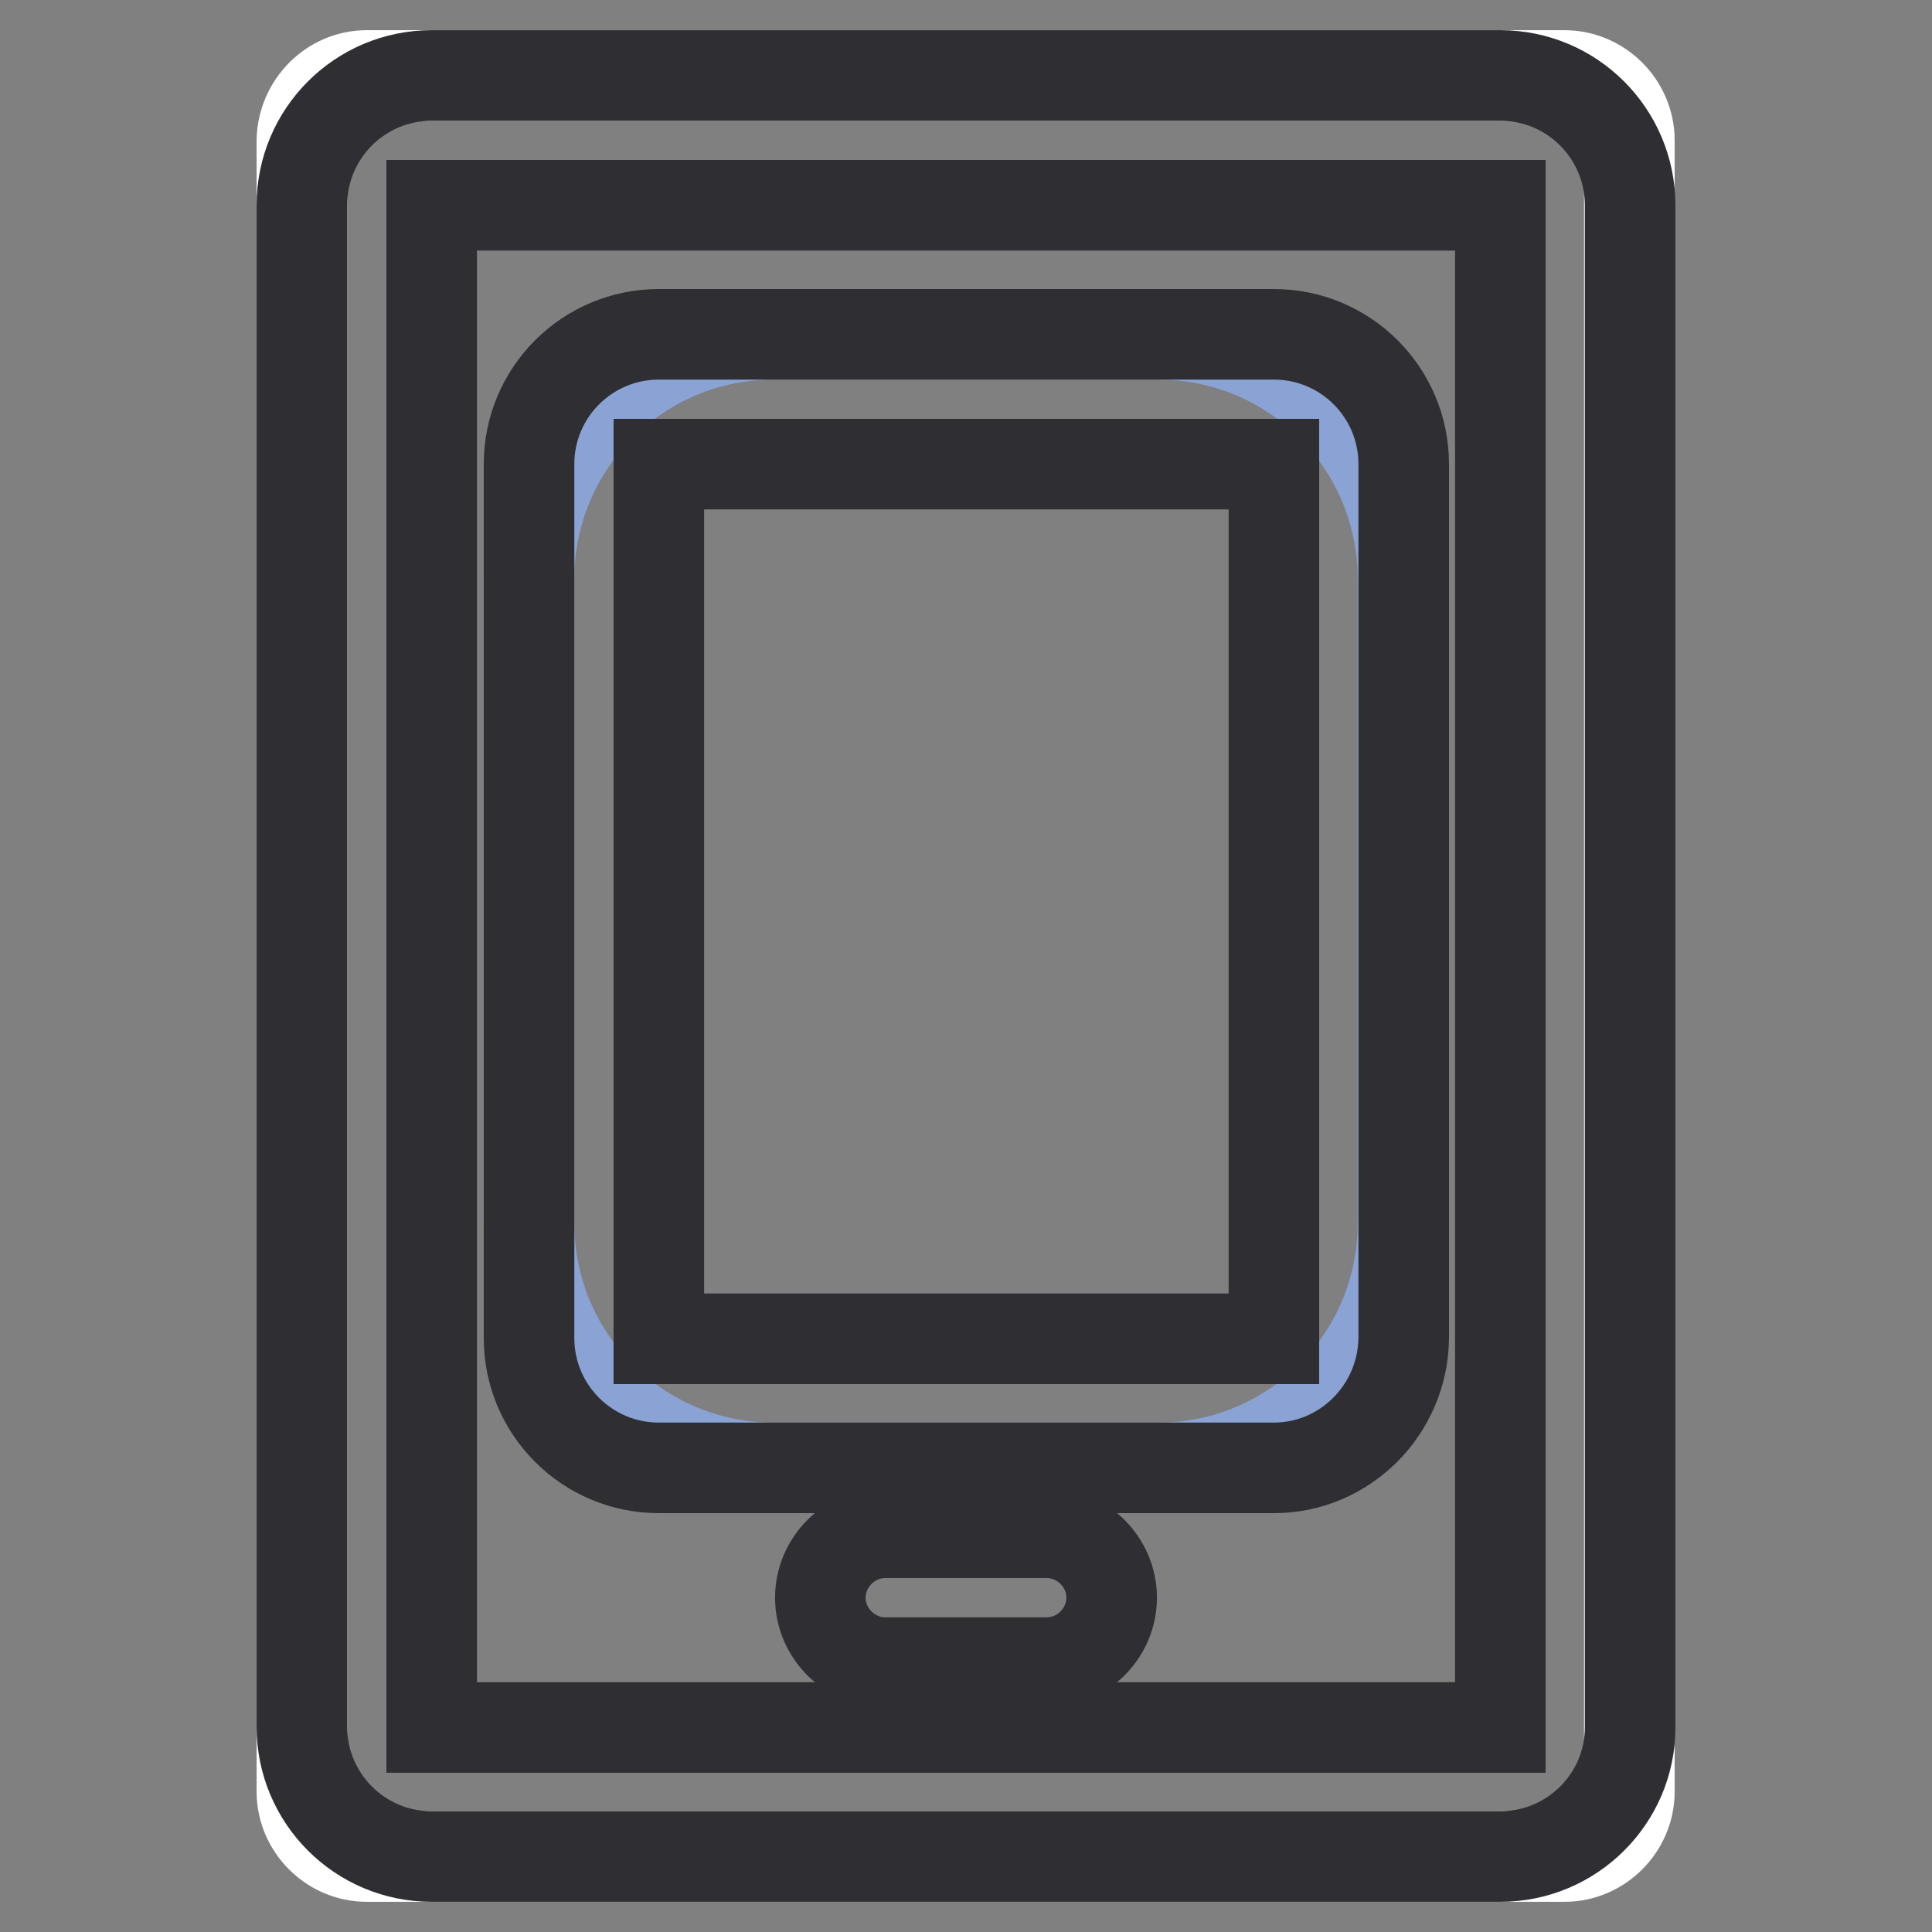 <?xml version="1.0" encoding="utf-8"?>
<!-- Svg Vector Icons : http://www.onlinewebfonts.com/icon -->
<!DOCTYPE svg PUBLIC "-//W3C//DTD SVG 1.1//EN" "http://www.w3.org/Graphics/SVG/1.1/DTD/svg11.dtd">
<svg version="1.1" xmlns="http://www.w3.org/2000/svg" xmlns:xlink="http://www.w3.org/1999/xlink" x="0px" y="0px" viewBox="0 0 256 256" enable-background="new 0 0 256 256" xml:space="preserve">
<rect x="0" y="0" width="256" height="256" fill="#808080" stroke="none"/>
<g> <path stroke-width="12" fill-opacity="0" stroke="#ffffff"  d="M48.6,10h158.7c4.7,0,8.6,3.9,8.6,8.6v218.8c0,4.7-3.9,8.6-8.6,8.6H48.6c-4.7,0-8.6-3.9-8.6-8.6V18.6 C40.1,13.9,43.9,10,48.6,10z"/> <path stroke-width="12" fill-opacity="0" stroke="#2f2f33"  d="M198.8,246H57.2c-9.5,0-17.2-7.7-17.2-17.2V27.2c0-9.5,7.7-17.2,17.2-17.2h141.6c9.5,0,17.2,7.7,17.2,17.2 v201.7C216,238.3,208.3,246,198.8,246z M57.2,27.2v201.7h141.6V27.2H57.2z"/> <path stroke-width="12" fill-opacity="0" stroke="#8aa3d4"  d="M102.5,44.3h51c17.9,0,32.4,14.5,32.4,32.4v85.4c0,17.9-14.5,32.4-32.4,32.4h-51 c-17.9,0-32.4-14.5-32.4-32.4V76.7C70.1,58.8,84.6,44.3,102.5,44.3z"/> <path stroke-width="12" fill-opacity="0" stroke="#2f2f33"  d="M168.8,194.5H87.3c-9.5,0-17.2-7.7-17.2-17.2V61.5c0-9.5,7.7-17.2,17.2-17.2h81.5c9.5,0,17.2,7.7,17.2,17.2 v115.8C185.9,186.8,178.2,194.5,168.8,194.5L168.8,194.5z M87.3,61.5v115.9h81.5V61.5L87.3,61.5L87.3,61.5z M117.3,203.1h21.4 c4.7,0,8.6,3.9,8.6,8.6s-3.9,8.6-8.6,8.6h-21.4c-4.7,0-8.6-3.9-8.6-8.6S112.6,203.1,117.3,203.1z"/></g>
</svg>